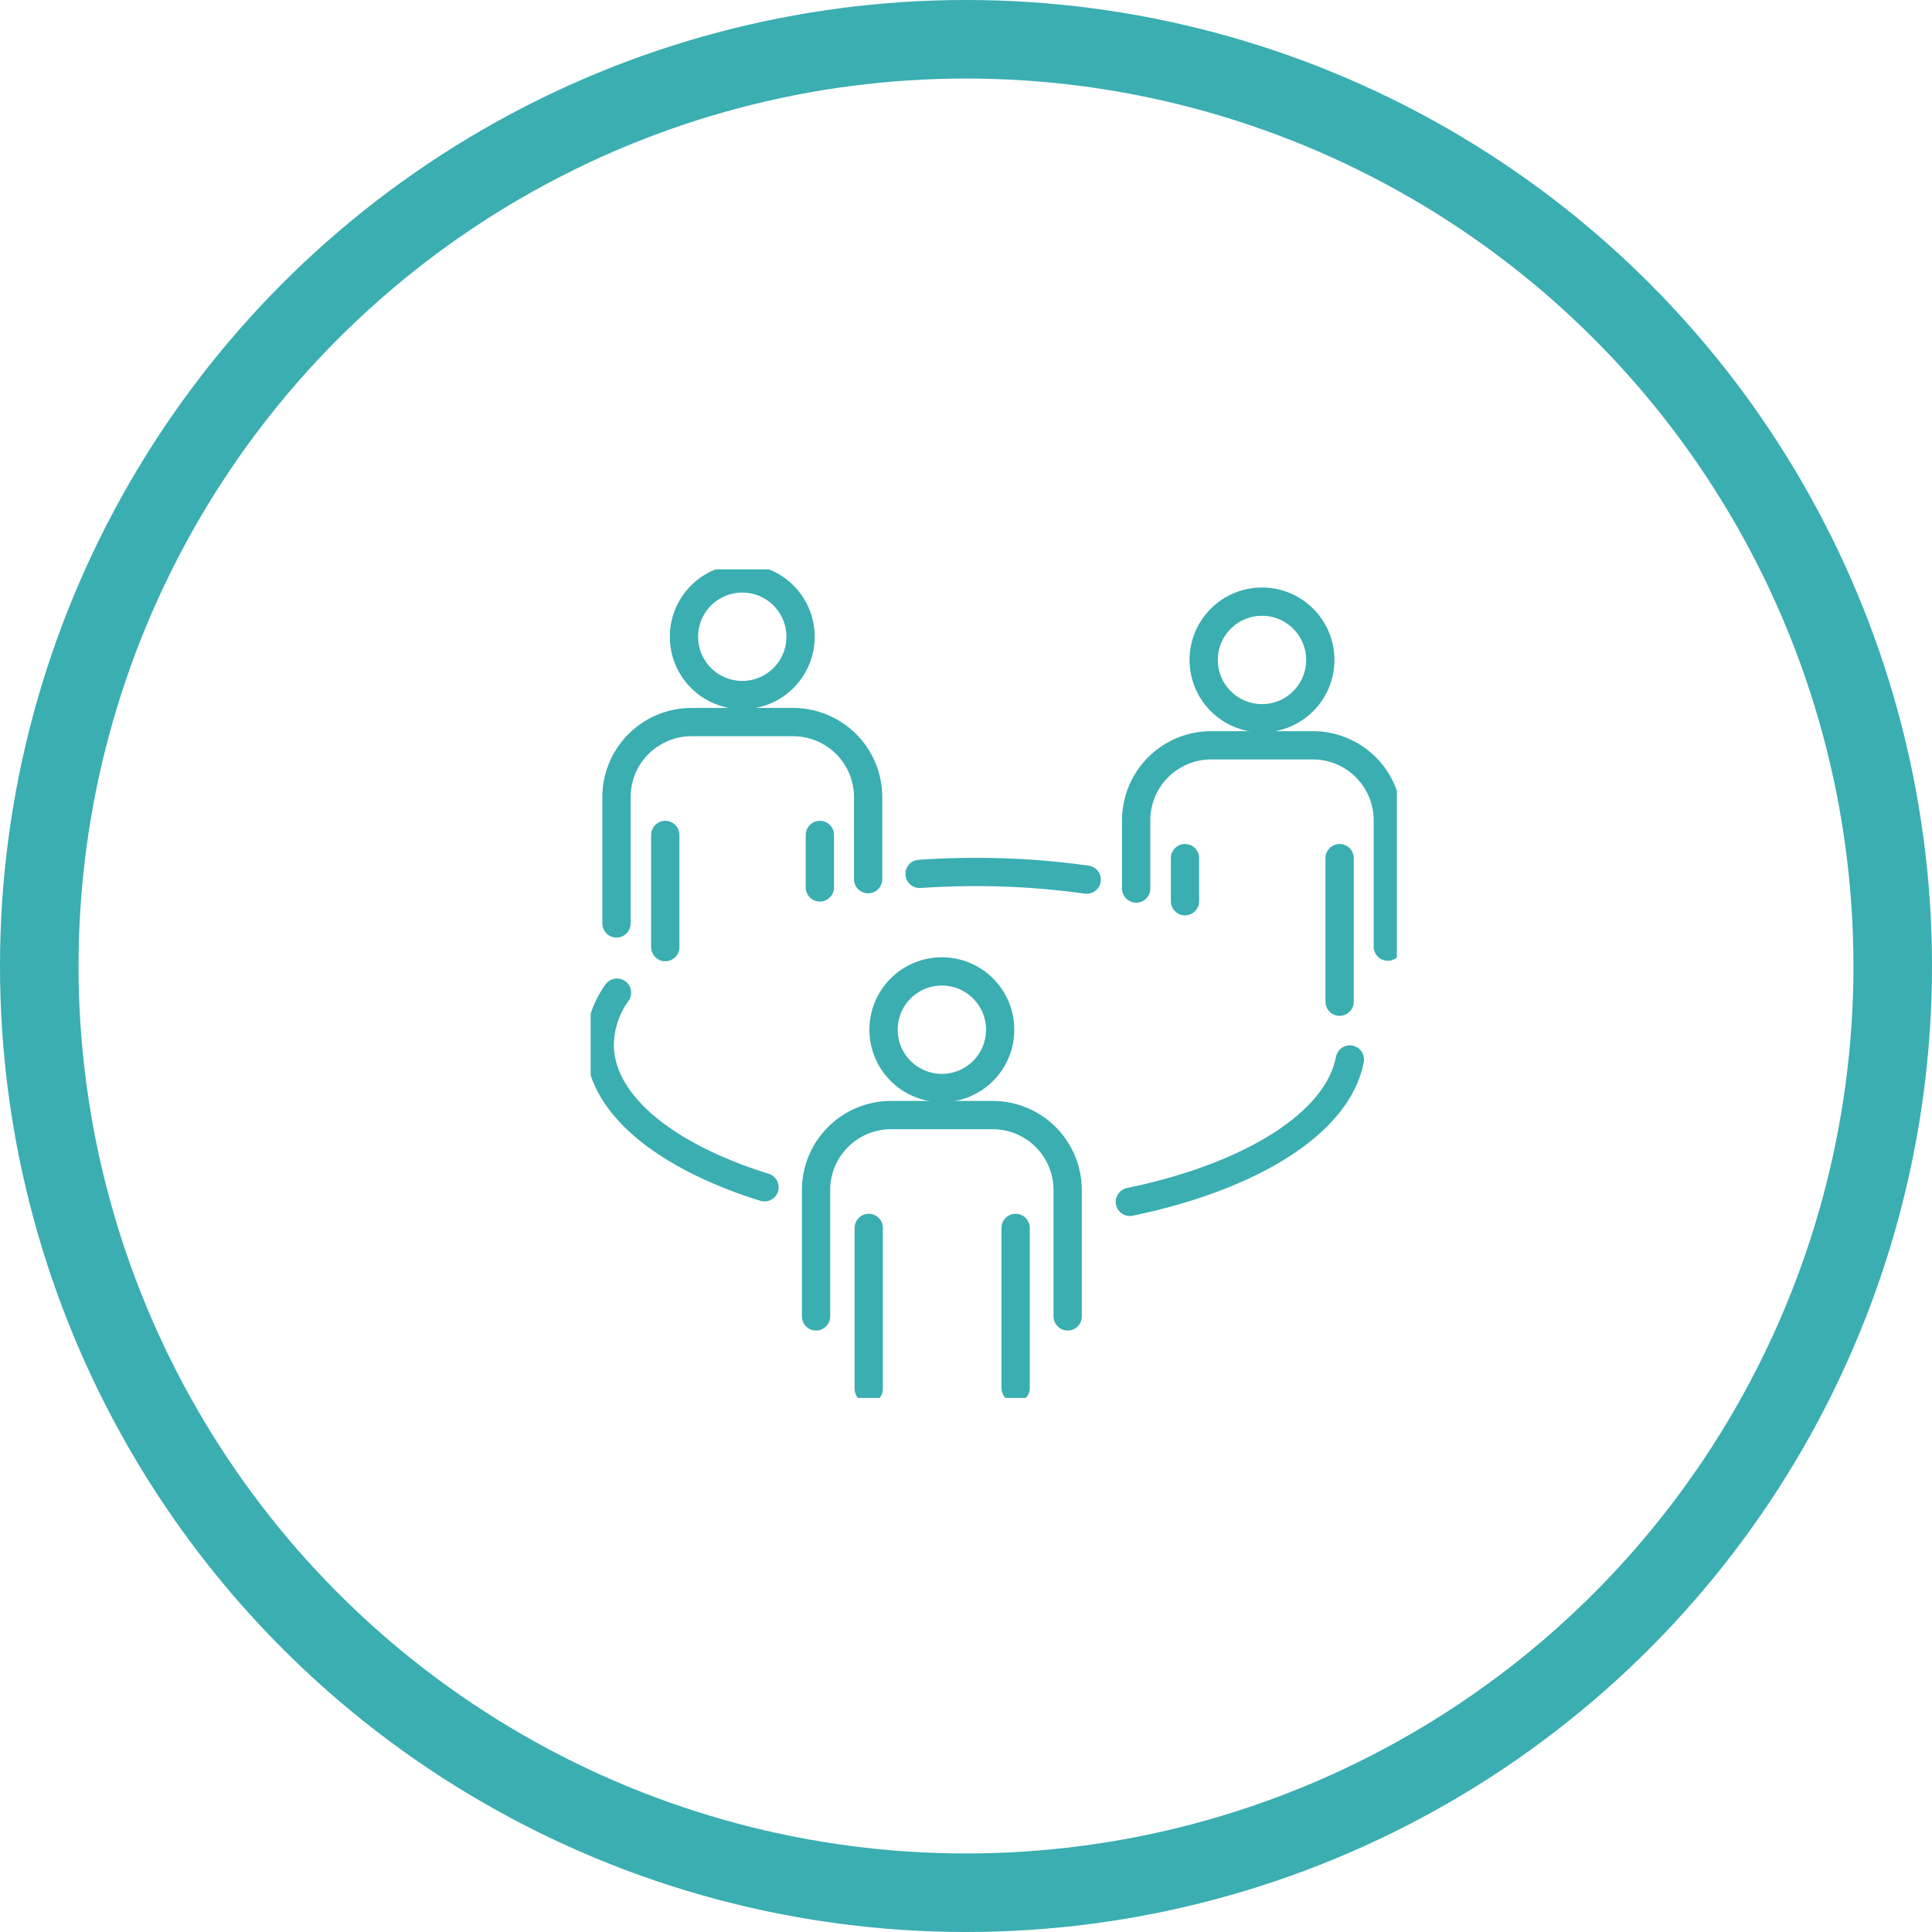 <svg xmlns="http://www.w3.org/2000/svg" xmlns:xlink="http://www.w3.org/1999/xlink" width="123" height="123" viewBox="0 0 123 123">
  <defs>
    <clipPath id="clip-path">
      <rect id="Rectangle_2146" data-name="Rectangle 2146" width="51.328" height="52.753" fill="none" stroke="#3aaeb1" stroke-width="1.8"/>
    </clipPath>
  </defs>
  <g id="Group_461" data-name="Group 461" transform="translate(-1350.664 -357)">
    <g id="Ellipse_75" data-name="Ellipse 75" transform="translate(1350.664 357)" fill="none" stroke="#3aaeb1" stroke-width="5">
      <circle cx="61.5" cy="61.5" r="61.5" stroke="none"/>
      <circle cx="61.5" cy="61.5" r="59" fill="none"/>
    </g>
    <g id="Group_435" data-name="Group 435" transform="translate(1388.268 393.247)">
      <g id="Group_434" data-name="Group 434" clip-path="url(#clip-path)">
        <path id="Path_1917" data-name="Path 1917" d="M7.1,54.844V46.789a4.776,4.776,0,0,1,4.763-4.763h6.494a4.776,4.776,0,0,1,4.763,4.763v5.236" transform="translate(-5.455 -32.301)" fill="none" stroke="#3aaeb1" stroke-linecap="round" stroke-linejoin="round" stroke-width="1.8"/>
        <line id="Line_121" data-name="Line 121" y1="7.144" transform="translate(4.75 16.908)" fill="none" stroke="#3aaeb1" stroke-linecap="round" stroke-linejoin="round" stroke-width="1.8"/>
        <line id="Line_122" data-name="Line 122" y1="3.342" transform="translate(14.593 16.908)" fill="none" stroke="#3aaeb1" stroke-linecap="round" stroke-linejoin="round" stroke-width="1.8"/>
        <circle id="Ellipse_95" data-name="Ellipse 95" cx="3.712" cy="3.712" r="3.712" transform="translate(5.94 0.579)" fill="none" stroke="#3aaeb1" stroke-linecap="round" stroke-linejoin="round" stroke-width="1.8"/>
        <path id="Path_1918" data-name="Path 1918" d="M150.088,57.529V53.173a4.776,4.776,0,0,1,4.763-4.763h6.494a4.776,4.776,0,0,1,4.763,4.763v8.055" transform="translate(-115.358 -37.208)" fill="none" stroke="#3aaeb1" stroke-linecap="round" stroke-linejoin="round" stroke-width="1.8"/>
        <line id="Line_123" data-name="Line 123" y1="2.743" transform="translate(37.838 18.386)" fill="none" stroke="#3aaeb1" stroke-linecap="round" stroke-linejoin="round" stroke-width="1.8"/>
        <line id="Line_124" data-name="Line 124" y1="9.141" transform="translate(47.681 18.386)" fill="none" stroke="#3aaeb1" stroke-linecap="round" stroke-linejoin="round" stroke-width="1.8"/>
        <circle id="Ellipse_96" data-name="Ellipse 96" cx="3.712" cy="3.712" r="3.712" transform="translate(39.028 2.056)" fill="none" stroke="#3aaeb1" stroke-linecap="round" stroke-linejoin="round" stroke-width="1.8"/>
        <path id="Path_1919" data-name="Path 1919" d="M62.012,162.961v-8.056a4.777,4.777,0,0,1,4.762-4.762h6.494a4.777,4.777,0,0,1,4.763,4.762v8.056" transform="translate(-47.662 -115.4)" fill="none" stroke="#3aaeb1" stroke-linecap="round" stroke-linejoin="round" stroke-width="1.8"/>
        <line id="Line_125" data-name="Line 125" y2="10.246" transform="translate(17.704 41.928)" fill="none" stroke="#3aaeb1" stroke-linecap="round" stroke-linejoin="round" stroke-width="1.8"/>
        <line id="Line_126" data-name="Line 126" y2="10.2" transform="translate(27.055 41.928)" fill="none" stroke="#3aaeb1" stroke-linecap="round" stroke-linejoin="round" stroke-width="1.8"/>
        <circle id="Ellipse_97" data-name="Ellipse 97" cx="3.712" cy="3.712" r="3.712" transform="translate(18.647 25.597)" fill="none" stroke="#3aaeb1" stroke-linecap="round" stroke-linejoin="round" stroke-width="1.8"/>
        <path id="Path_1920" data-name="Path 1920" d="M3.6,116.466a5.8,5.8,0,0,0-1.1,3.3c0,3.78,4.158,7.116,10.489,9.091" transform="translate(-1.922 -89.516)" fill="none" stroke="#3aaeb1" stroke-linecap="round" stroke-linejoin="round" stroke-width="1.8"/>
        <path id="Path_1921" data-name="Path 1921" d="M101.134,83.753a50.417,50.417,0,0,0-7.08-.489c-1.21,0-2.4.042-3.561.121" transform="translate(-69.553 -63.997)" fill="none" stroke="#3aaeb1" stroke-linecap="round" stroke-linejoin="round" stroke-width="1.8"/>
        <path id="Path_1922" data-name="Path 1922" d="M148.35,143.914c7.712-1.6,13.248-5.019,14.006-9.066" transform="translate(-114.022 -103.644)" fill="none" stroke="#3aaeb1" stroke-linecap="round" stroke-linejoin="round" stroke-width="1.8"/>
      </g>
    </g>
  </g>
</svg>

